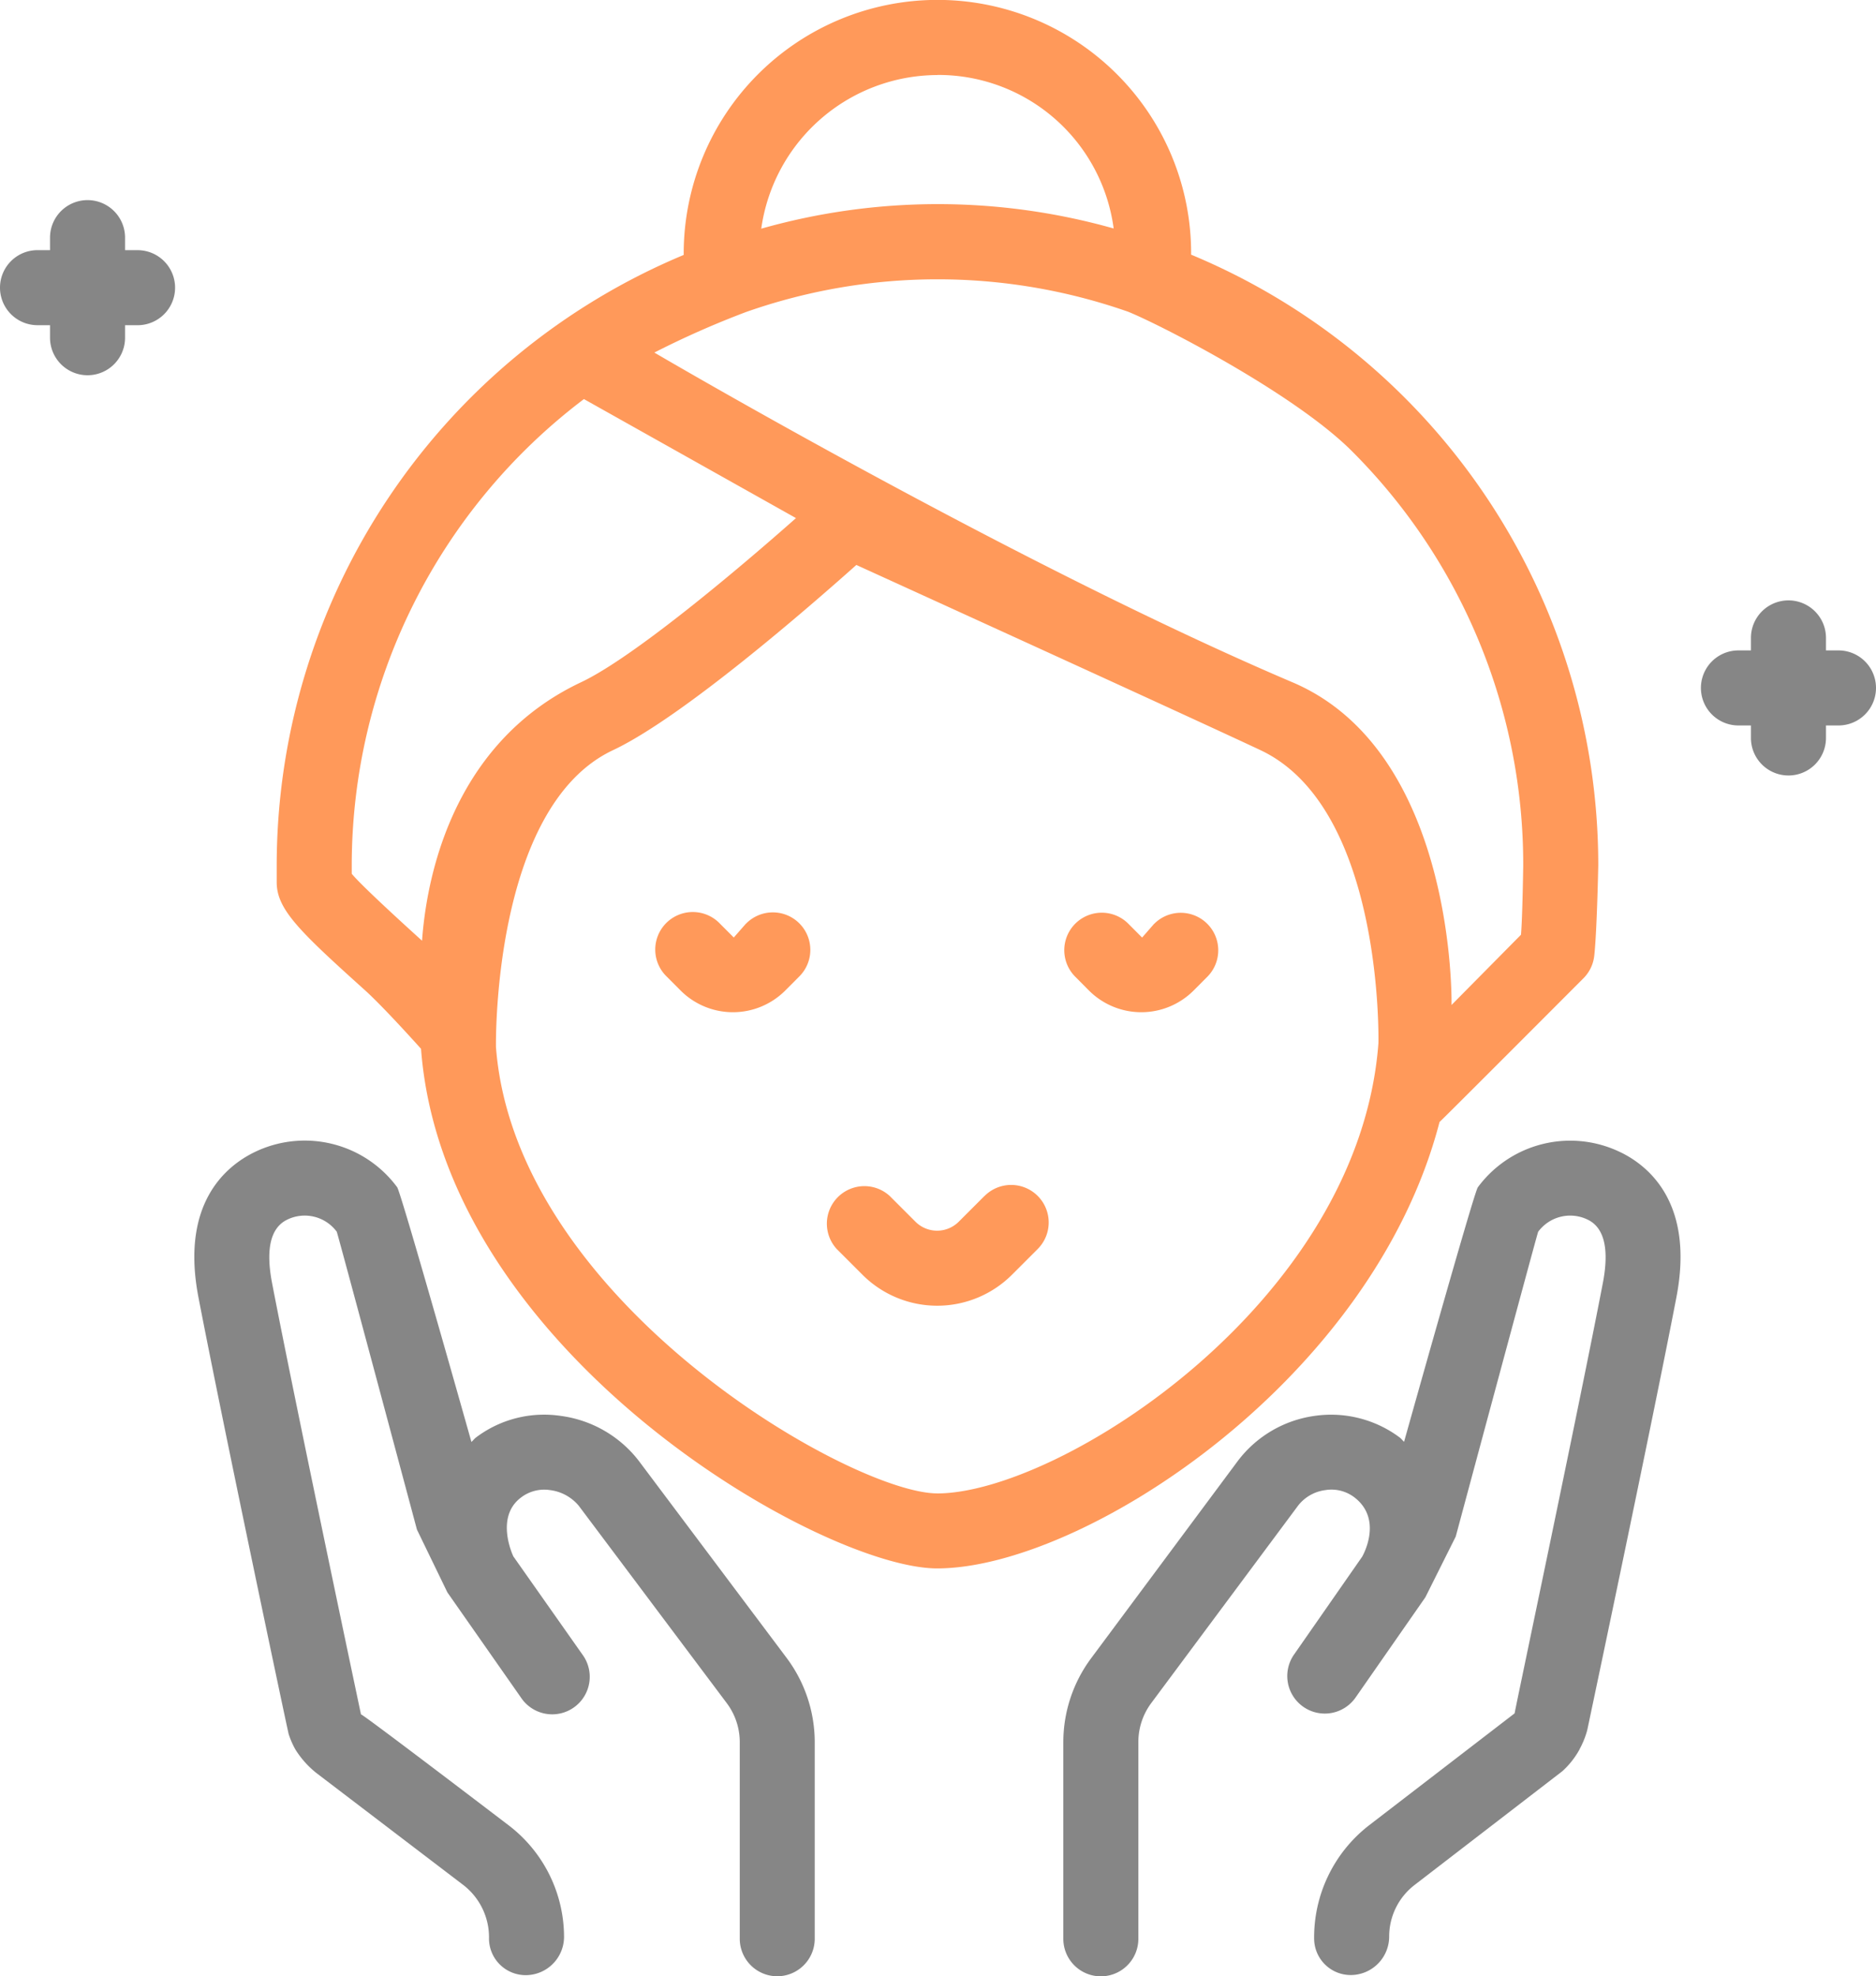<svg xmlns="http://www.w3.org/2000/svg" width="75.949" height="80" viewBox="0 0 75.949 80">
  <g id="Layer_4" transform="translate(-10.026 -8)">
    <g id="グループ_8087" data-name="グループ 8087">
      <path id="パス_16025" data-name="パス 16025" d="M41.491,88a1.519,1.519,0,0,0,1.519-1.519V78.522a5.7,5.7,0,0,0-1.131-3.4L35.89,67.14a4.779,4.779,0,0,0-3.148-1.822,4.579,4.579,0,0,0-3.443.87c-.072.053-.12.126-.188.182,0,0-2.843-10.089-3.006-10.311a4.651,4.651,0,0,0-5.814-1.4c-1.144.57-2.956,2.085-2.232,5.852.965,5.022,3.582,17.4,3.652,17.68a3.318,3.318,0,0,0,.275.631,3.747,3.747,0,0,0,.847.949l5.958,4.541a2.677,2.677,0,0,1,1.032,2.164,1.485,1.485,0,0,0,1.519,1.479A1.555,1.555,0,0,0,32.861,86.4a5.693,5.693,0,0,0-2.229-4.5S24.641,77.329,24.64,77.4c-.026-.125-2.638-12.47-3.6-17.464-.263-1.369-.061-2.229.6-2.557a1.614,1.614,0,0,1,2.019.481c.032.044,3.246,12.057,3.246,12.057l1.234,2.545,2.975,4.252A1.519,1.519,0,1,0,33.6,74.97L30.81,71.006s-.763-1.571.3-2.379a1.55,1.55,0,0,1,1.186-.307,1.807,1.807,0,0,1,1.16.633l5.995,7.994a2.633,2.633,0,0,1,.524,1.572v7.959A1.52,1.52,0,0,0,41.491,88Z" fill="#868686"/>
      <path id="パス_16026" data-name="パス 16026" d="M75.669,54.663a4.649,4.649,0,0,0-5.814,1.4c-.162.22-2.985,10.3-2.985,10.3-.065-.053-.111-.124-.179-.174a4.644,4.644,0,0,0-3.452-.872,4.71,4.71,0,0,0-3.1,1.822l-5.948,8a5.7,5.7,0,0,0-1.117,3.376v7.969a1.519,1.519,0,0,0,3.038,0V78.512a2.64,2.64,0,0,1,.517-1.564l5.95-8a1.663,1.663,0,0,1,1.1-.627,1.529,1.529,0,0,1,1.2.309c1.158.913.293,2.387.293,2.387l-2.759,3.962a1.519,1.519,0,0,0,2.494,1.736l2.825-4.057L68.961,70.2s3.307-12.3,3.337-12.338a1.613,1.613,0,0,1,2.019-.483c.66.328.862,1.189.6,2.557-.959,4.994-3.572,17.34-3.572,17.421L65.438,81.9a5.739,5.739,0,0,0-2.21,4.577,1.48,1.48,0,0,0,1.519,1.473,1.559,1.559,0,0,0,1.519-1.564,2.634,2.634,0,0,1,1.023-2.077l5.988-4.61a3.374,3.374,0,0,0,.693-.876l0-.006a3.532,3.532,0,0,0,.316-.785c.026-.125,2.644-12.5,3.609-17.52.725-3.767-1.085-5.284-2.229-5.852Z" fill="#868686"/>
      <path id="パス_16027" data-name="パス 16027" d="M55.24,11a10.275,10.275,0,0,0-17.535,7.267v.053A26.8,26.8,0,0,0,21.228,43.03v.682c0,1.1.916,1.98,3.565,4.365.788.71,2.278,2.379,2.278,2.379C28,62.762,43.3,71.49,47.965,71.49c5.869,0,17.614-7.561,20.34-18.072.075-.052,5.834-5.825,5.834-5.825a1.521,1.521,0,0,0,.428-.892c.11-.951.164-3.673.164-3.673A26.766,26.766,0,0,0,58.248,18.309v-.04A10.235,10.235,0,0,0,55.24,11Zm-7.263.034a7.161,7.161,0,0,1,7.135,6.215,26.2,26.2,0,0,0-14.267.008A7.222,7.222,0,0,1,47.977,11.038ZM24.266,43.37v-.34a23.685,23.685,0,0,1,9.4-18.875l8.585,4.818c-2.4,2.126-6.61,5.663-8.712,6.65C28.6,37.96,27.334,43.029,27.112,46.08c-.1-.09-2.419-2.18-2.846-2.71Zm23.7,25.083c-3.447,0-17.074-7.753-17.861-18.066,0,0-.176-9.7,4.732-12.017,2.792-1.311,7.929-5.779,9.858-7.5,3.159,1.44,13.633,6.214,16.368,7.5,4.993,2.362,4.768,11.859,4.768,11.859-.793,10.53-12.945,18.226-17.865,18.226ZM71.693,43.03s-.03,2.134-.091,2.809l-2.811,2.843s.2-10.236-6.437-13.061C51.061,30.813,36.517,22.272,36.517,22.272a36.357,36.357,0,0,1,3.722-1.645A23.347,23.347,0,0,1,55.7,20.62c1.327.537,6.706,3.3,9.043,5.628A23.635,23.635,0,0,1,71.693,43.03Z" fill="#ff995a"/>
      <path id="パス_16028" data-name="パス 16028" d="M49.884,56.412l-1.046,1.046a1.239,1.239,0,0,1-1.748,0l-1.046-1.046A1.519,1.519,0,0,0,43.9,58.56l1.046,1.046a4.279,4.279,0,0,0,6.045,0l1.046-1.046a1.519,1.519,0,0,0-2.149-2.148Z" fill="#ff995a"/>
      <path id="パス_16029" data-name="パス 16029" d="M40.222,45.393l-.489.558-.559-.56a1.52,1.52,0,1,0-2.15,2.148l.56.562a2.995,2.995,0,0,0,4.229,0l.558-.56a1.518,1.518,0,1,0-2.149-2.144Z" fill="#ff995a"/>
      <path id="パス_16030" data-name="パス 16030" d="M56.753,45.393l-.489.56-.558-.56a1.518,1.518,0,1,0-2.15,2.144l.56.564a2.995,2.995,0,0,0,4.229,0l.558-.56a1.518,1.518,0,1,0-2.15-2.144Z" fill="#ff995a"/>
      <path id="パス_16031" data-name="パス 16031" d="M13.57,23.19a1.519,1.519,0,0,0,1.519-1.519v-.506h.506a1.519,1.519,0,0,0,0-3.038h-.506V17.62a1.519,1.519,0,1,0-3.038,0v.506h-.506a1.519,1.519,0,0,0,0,3.038h.506v.506a1.52,1.52,0,0,0,1.519,1.52Z" fill="#868686"/>
      <path id="パス_16032" data-name="パス 16032" d="M84.456,34.329H83.95v-.506a1.519,1.519,0,1,0-3.038,0v.506h-.506a1.519,1.519,0,0,0,0,3.038h.506v.506a1.519,1.519,0,1,0,3.038,0v-.506h.506a1.519,1.519,0,0,0,0-3.038Z" fill="#868686"/>
    </g>
  </g>
</svg>
